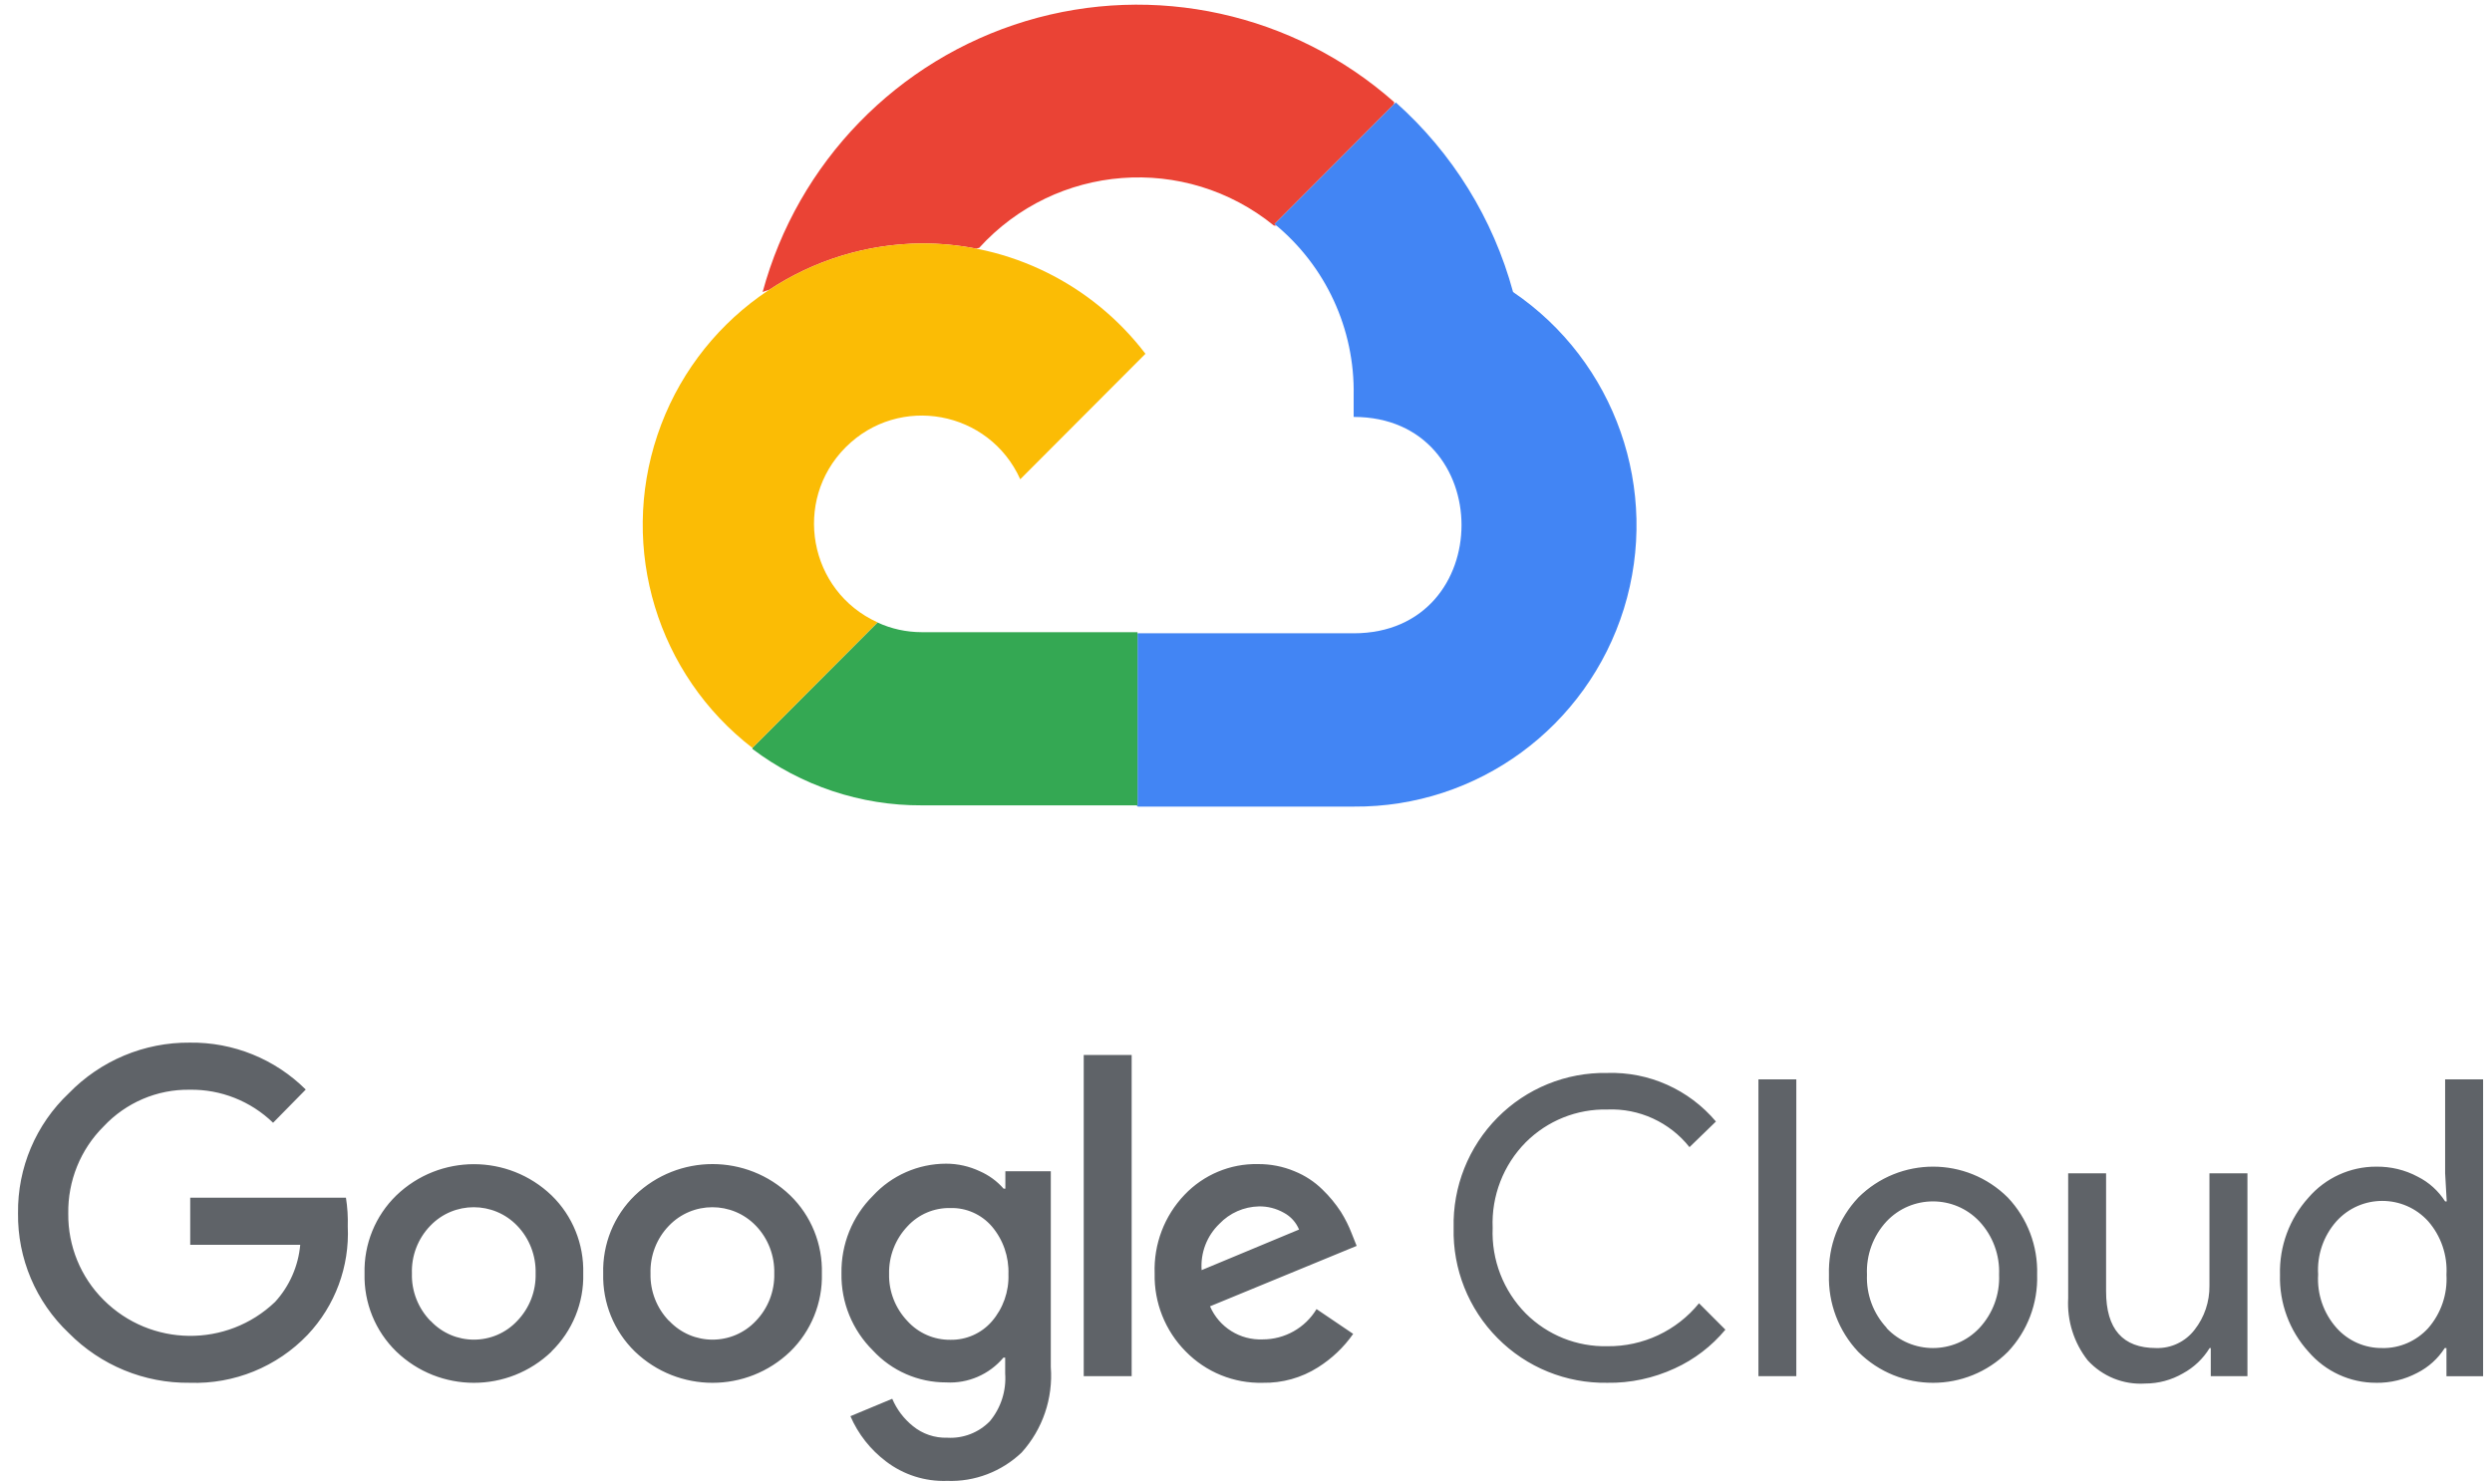 <svg xmlns="http://www.w3.org/2000/svg" width="94" height="56" viewBox="0 0 94 56">
    <g fill="none">
        <path fill="#EA4335" d="M48.03 8.51h.119l-.071-.06 4.504-4.516.009-.081C48.798.495 43.539-.663 38.694.795c-4.848 1.464-8.6 5.326-9.927 10.222.079-.032.16-.059.241-.079 1.672-1.105 3.662-1.74 5.761-1.754.7-.002 1.391.065 2.066.197.034-.02.067-.03.095-.025 2.9-3.194 7.777-3.564 11.123-.846h-.022z"/>
        <path fill="#4285F4" d="M57.074 11.017c-.749-2.764-2.286-5.248-4.424-7.153l-4.572 4.587c1.93 1.582 3.03 3.963 2.983 6.466v.812c5.425 0 5.425 8.163 0 8.163h-8.14l-.013.012v6.479h-.034l.047.047h8.14c4.669.036 8.806-2.998 10.195-7.47 1.38-4.467-.317-9.321-4.182-11.943z"/>
        <path fill="#34A853" d="M34.77 30.383h8.138V23.85h-8.139c-.574 0-1.148-.124-1.67-.366l-4.707 4.719-.013.05c1.84 1.39 4.086 2.142 6.39 2.13z"/>
        <path fill="#FBBC05" d="M34.77 9.184c-4.52.03-8.527 2.933-9.97 7.226-1.447 4.3-.004 9.041 3.58 11.805l4.722-4.735c-2.596-1.176-3.216-4.586-1.203-6.606 2.012-2.016 5.413-1.396 6.586 1.207l4.722-4.734c-2.008-2.634-5.133-4.174-8.438-4.163z"/>
        <path fill="#5F6368" d="M7.159 52.168c-1.715.021-3.36-.658-4.566-1.878C1.353 49.116.659 47.477.68 45.77c-.021-1.713.674-3.352 1.913-4.522 1.198-1.235 2.847-1.928 4.566-1.913 1.634-.022 3.211.614 4.374 1.77l-1.232 1.253c-.842-.816-1.973-1.265-3.142-1.246-1.232-.02-2.41.486-3.252 1.386-.872.866-1.353 2.057-1.332 3.293-.011 1.217.468 2.39 1.332 3.25 1.782 1.78 4.652 1.812 6.47.075.545-.596.876-1.354.948-2.155h-4.15v-1.777h5.874c.057.358.08.722.069 1.083.072 1.514-.476 2.993-1.516 4.092-1.156 1.209-2.773 1.866-4.443 1.809zm13.646-1.178c-1.638 1.572-4.22 1.572-5.855 0-.795-.773-1.227-1.84-1.199-2.946-.028-1.108.408-2.178 1.2-2.946 1.634-1.57 4.216-1.57 5.854 0 .792.768 1.225 1.838 1.195 2.946.03 1.105-.407 2.173-1.202 2.946h.007zm-4.563-1.159c.883.946 2.385.946 3.27 0 .461-.48.71-1.122.692-1.787.018-.668-.23-1.318-.692-1.798-.896-.935-2.39-.935-3.283 0-.464.48-.714 1.13-.691 1.798-.019.665.234 1.31.697 1.787h.007zm13.565 1.159c-1.638 1.572-4.22 1.572-5.858 0-.793-.773-1.225-1.84-1.196-2.946-.03-1.108.403-2.178 1.196-2.946 1.638-1.575 4.22-1.575 5.858 0 .792.768 1.224 1.838 1.195 2.946.029 1.105-.403 2.173-1.195 2.946zm-4.566-1.159c.886.946 2.388.946 3.274 0 .46-.48.708-1.122.691-1.787.017-.668-.23-1.318-.691-1.798-.897-.935-2.392-.935-3.285 0-.465.48-.712 1.13-.692 1.798-.017.665.235 1.31.696 1.787h.007zm10.482 6.038c-.828.029-1.642-.23-2.3-.733-.589-.445-1.053-1.033-1.344-1.708l1.577-.657c.172.404.439.757.782 1.032.363.297.824.452 1.292.437.602.036 1.189-.191 1.61-.624.417-.503.623-1.148.576-1.802v-.596h-.065c-.533.636-1.337.983-2.16.936-1.052.003-2.054-.434-2.766-1.207-.774-.766-1.203-1.816-1.184-2.903-.019-1.098.406-2.155 1.184-2.928.709-.773 1.714-1.214 2.765-1.214.44 0 .872.098 1.272.286.342.151.65.375.895.657h.066v-.657h1.714v7.384c.09 1.181-.307 2.347-1.098 3.225-.757.722-1.772 1.112-2.816 1.072zm.126-5.323c.597.011 1.17-.241 1.563-.693.424-.49.651-1.126.627-1.777.024-.66-.199-1.306-.627-1.809-.394-.455-.966-.707-1.563-.692-.616-.012-1.203.237-1.62.692-.458.484-.707 1.13-.692 1.795-.015.66.238 1.3.691 1.776.415.458 1.005.716 1.621.708zm6.838 1.373h-1.808V39.8h1.808V51.92zm4.947.249c-1.092.028-2.146-.401-2.91-1.184-.774-.78-1.195-1.842-1.17-2.94-.04-1.105.368-2.174 1.127-2.968.72-.758 1.725-1.18 2.766-1.159.474-.004.946.087 1.382.27.396.16.757.395 1.058.694.263.252.493.535.692.837.162.26.299.532.407.813l.188.473-5.531 2.279c.341.79 1.133 1.285 1.99 1.248.829 0 1.599-.432 2.028-1.143l1.382.935c-.353.506-.806.935-1.328 1.263-.623.395-1.343.596-2.081.582zm-2.309-4.25l3.676-1.531c-.11-.27-.313-.494-.572-.633-.287-.162-.616-.248-.947-.24-.561.013-1.098.248-1.486.657-.472.454-.717 1.093-.67 1.746zM60.625 52.168c-1.552.025-3.046-.582-4.137-1.686-1.095-1.102-1.693-2.604-1.656-4.16-.037-1.553.561-3.055 1.656-4.16 1.09-1.101 2.585-1.711 4.137-1.683 1.574-.05 3.082.625 4.101 1.832l-.997.967c-.746-.939-1.898-1.47-3.097-1.42-1.153-.025-2.261.42-3.078 1.235-.846.853-1.3 2.027-1.25 3.229-.05 1.205.404 2.376 1.25 3.232.817.815 1.925 1.26 3.078 1.234 1.34.015 2.611-.58 3.456-1.62l.995.996c-.519.624-1.174 1.126-1.913 1.462-.799.368-1.666.556-2.545.542zM66.329 40.721H67.758V51.918H66.329zM70.095 45.18c1.562-1.555 4.083-1.555 5.642 0 .742.784 1.138 1.831 1.105 2.911.033 1.08-.363 2.126-1.105 2.91-1.559 1.557-4.08 1.557-5.642 0-.739-.784-1.137-1.83-1.106-2.91-.031-1.08.367-2.127 1.106-2.91zm1.066 4.922c.95 1.007 2.553 1.007 3.503 0 .508-.545.774-1.268.743-2.01.031-.745-.235-1.467-.743-2.012-.95-1.007-2.552-1.007-3.503 0-.505.545-.771 1.267-.738 2.011-.03.74.237 1.463.744 2.004l-.006.007zM84.775 51.919h-1.383v-1.062h-.043c-.246.404-.595.733-1.008.957-.432.25-.922.382-1.419.382-.818.055-1.617-.267-2.171-.873-.523-.665-.785-1.499-.738-2.343v-4.716h1.43v4.451c0 1.427.63 2.142 1.886 2.142.57.018 1.11-.242 1.455-.693.37-.473.565-1.058.558-1.658v-4.242h1.433v7.655zM89.632 52.168c-.982.004-1.916-.427-2.556-1.174-.717-.79-1.102-1.834-1.073-2.903-.029-1.073.356-2.112 1.073-2.907.64-.744 1.574-1.173 2.556-1.17.544-.006 1.084.119 1.563.377.425.211.781.534 1.037.934h.06l-.06-1.061V40.72h1.432V51.92h-1.382v-1.062h-.065c-.255.4-.612.722-1.036.936-.476.252-1.01.382-1.55.375zm.238-1.31c.651.01 1.278-.265 1.721-.749.486-.555.734-1.281.691-2.018.043-.736-.205-1.462-.69-2.018-.93-1.022-2.533-1.022-3.458 0-.49.552-.738 1.274-.692 2.01-.046.738.203 1.46.692 2.012.44.495 1.073.773 1.736.762z"/>
    </g>
</svg>
